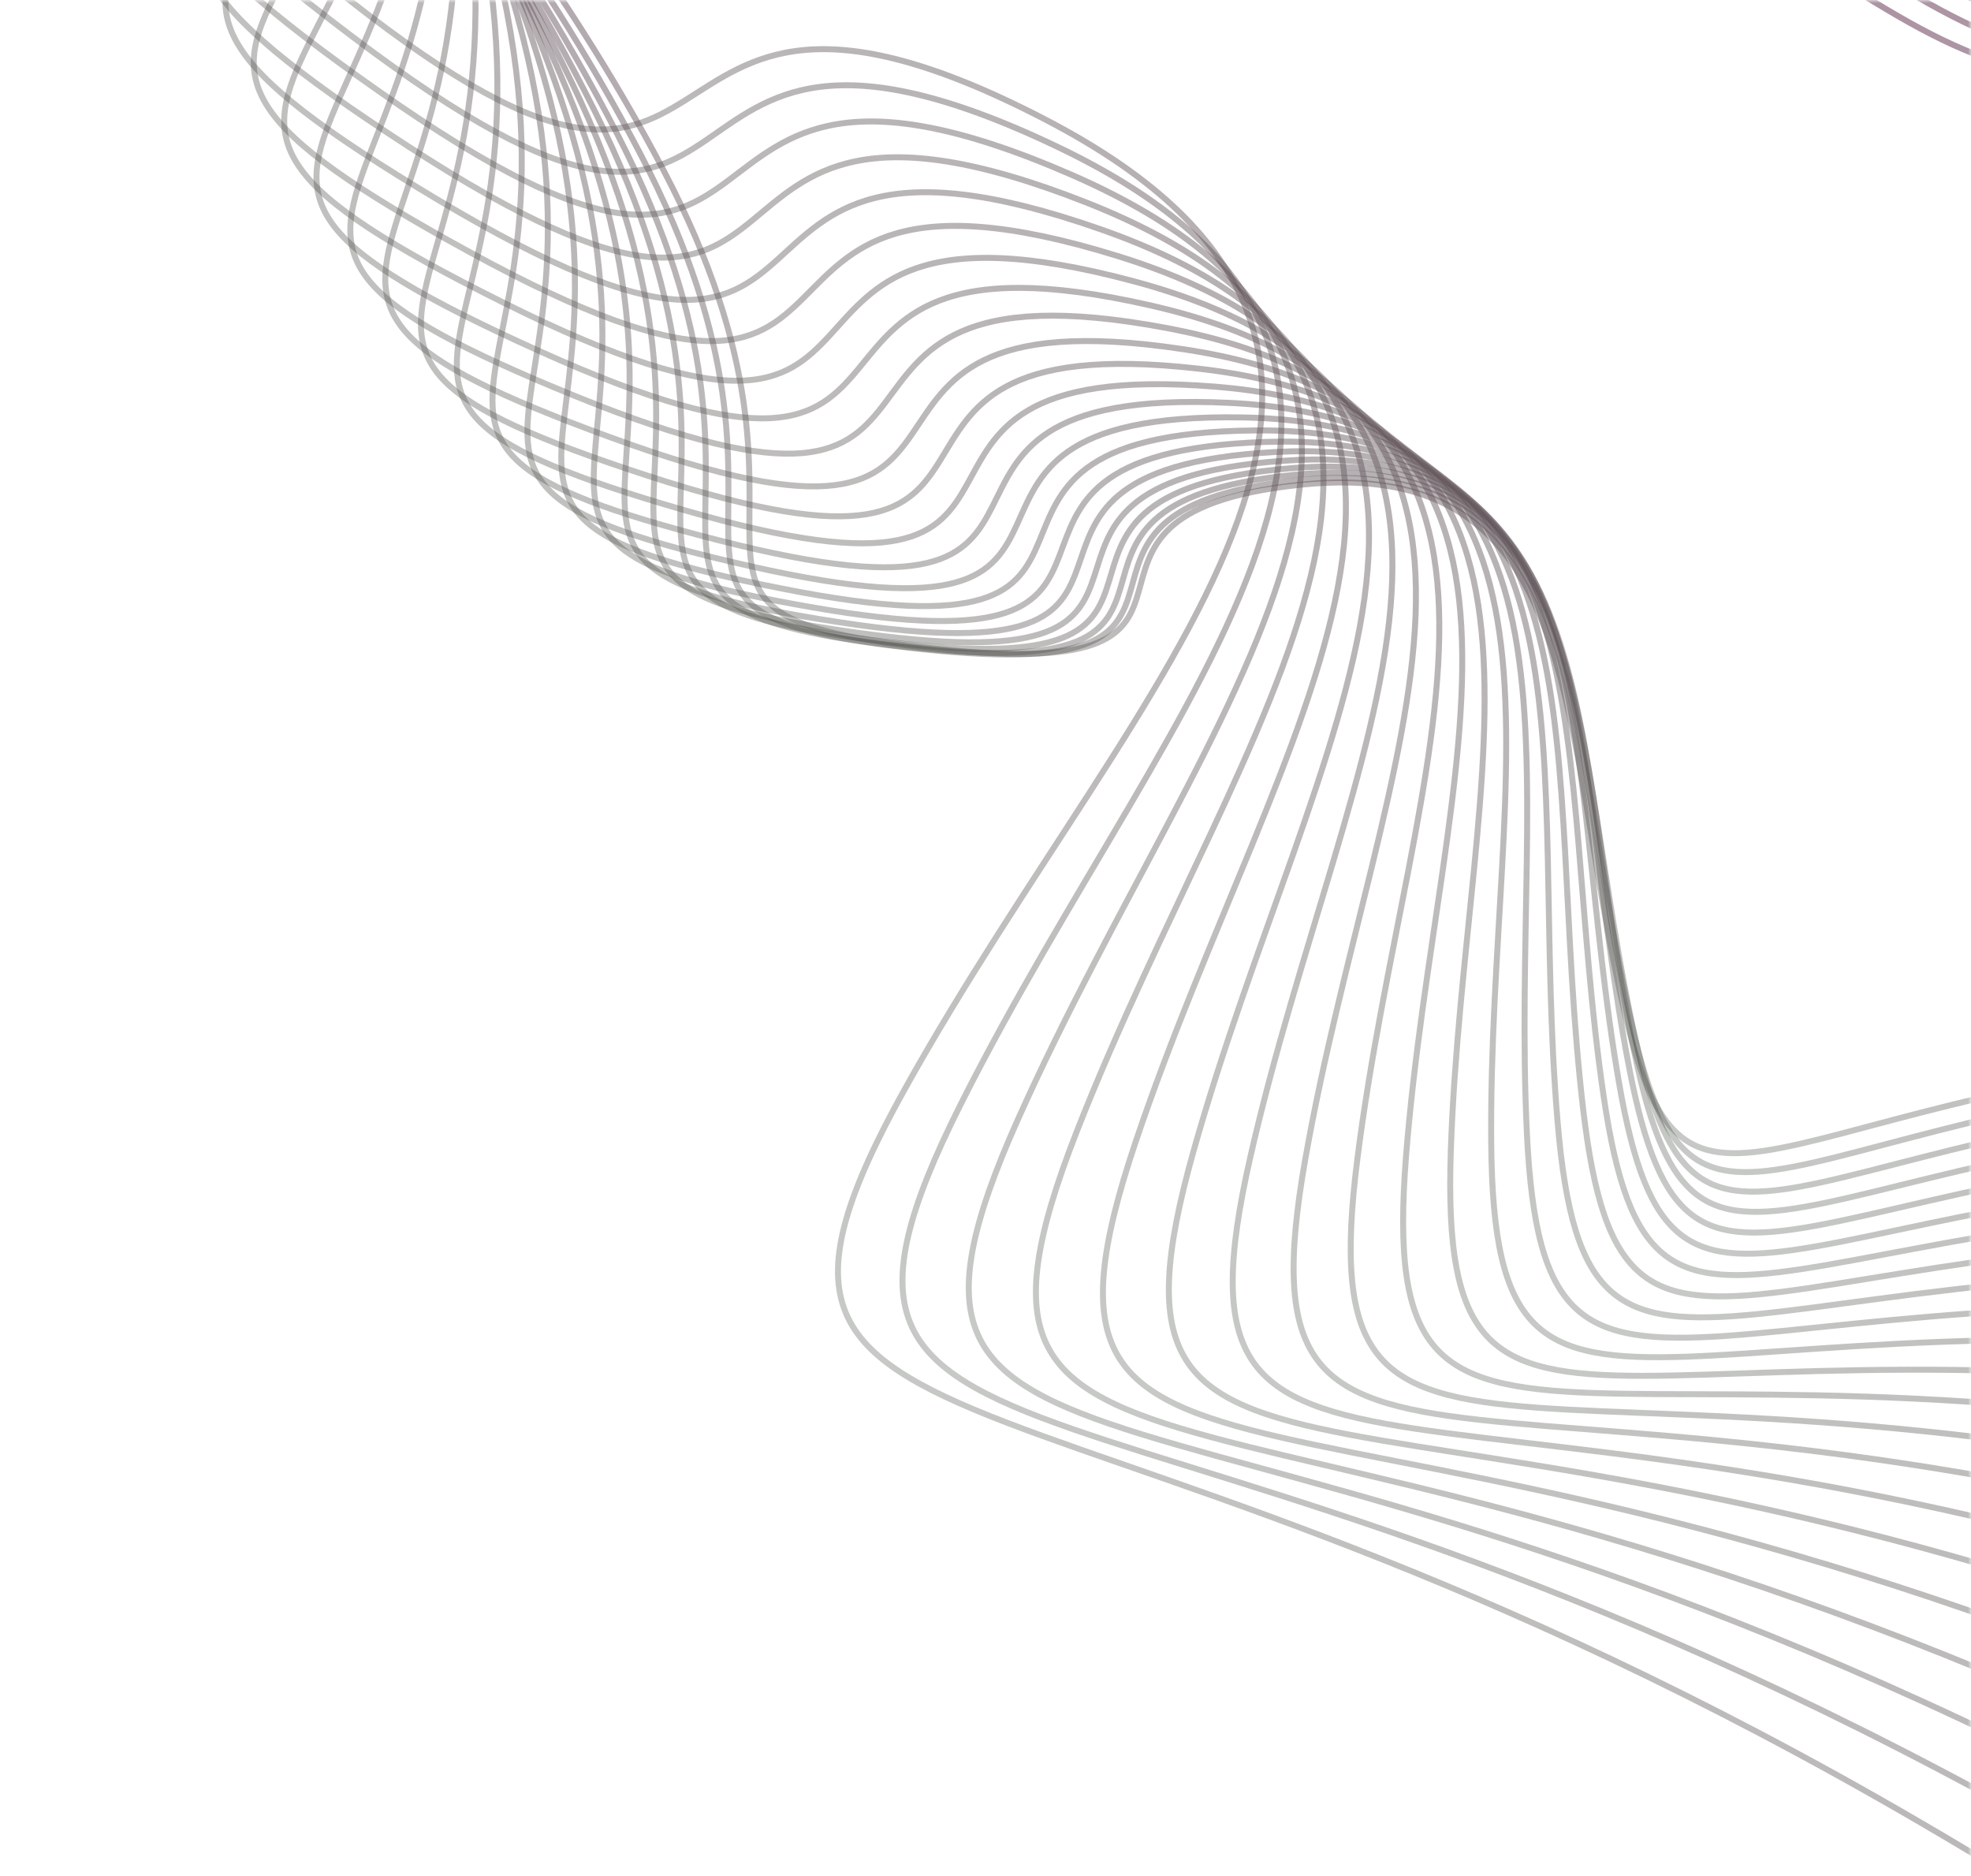 <?xml version="1.0" encoding="UTF-8"?> <svg xmlns="http://www.w3.org/2000/svg" width="330" height="314" viewBox="0 0 330 314" fill="none"><mask id="mask0_291_10" style="mask-type:alpha" maskUnits="userSpaceOnUse" x="0" y="0" width="330" height="314"><rect width="330" height="314" fill="#D9D9D9"></rect></mask><g mask="url(#mask0_291_10)"><path d="M328.668 309.277C450.098 381.869 474.855 336.094 472.054 304.133C488.856 301.7 540.99 280.396 615.11 214.647C707.759 132.461 602.51 130.65 493.737 83.54C384.963 36.43 437.104 34.967 306.891 -226.201C176.677 -487.369 192.764 -380.491 133.75 -362.021C74.736 -343.551 106.312 -260.366 81.001 -147.843C55.689 -35.319 -20.656 -64.003 54.976 -2.792C130.608 58.419 98.849 -19.436 174.828 19.907C250.808 59.25 190.7 111.939 151.516 182.257C112.333 252.574 176.881 218.536 328.668 309.277Z" stroke="url(#paint0_linear_291_10)"></path><path d="M338.892 303.891C460.362 371.227 482.671 325.415 478.641 294.091C494.943 291.144 544.967 268.48 614.648 201.401C701.75 117.553 598.944 119.255 490.861 76.547C382.777 33.839 433.612 30.676 295.922 -221.727C158.231 -474.13 178.268 -369.608 121.413 -349.501C64.559 -329.395 98.753 -248.674 78.61 -137.234C58.467 -25.794 -17.217 -51.462 59.089 6.202C135.395 63.866 101.238 -11.609 176.997 24.549C252.755 60.707 196.22 114.485 160.825 184.899C125.43 255.312 187.054 219.72 338.892 303.891Z" stroke="url(#paint1_linear_291_10)"></path><path d="M349.246 298.033C470.625 359.939 490.414 314.138 485.136 283.499C500.909 280.031 548.727 256.004 613.808 187.643C695.16 102.193 594.957 107.473 487.695 69.299C380.434 31.125 429.882 26.233 284.72 -216.96C139.559 -460.153 163.599 -358.147 109.009 -336.393C54.418 -314.64 91.244 -236.52 76.39 -126.306C61.537 -16.091 -13.388 -38.658 63.521 15.328C140.43 69.314 103.867 -3.654 179.317 29.218C254.766 62.09 201.936 116.92 170.441 187.354C138.946 257.788 197.523 220.651 349.246 298.033Z" stroke="url(#paint2_linear_291_10)"></path><path d="M359.5 291.689C480.595 348.05 497.826 302.333 491.304 272.429C506.523 268.443 552.053 243.088 612.418 173.548C687.873 86.624 590.438 95.485 484.17 61.919C377.902 28.353 425.881 21.735 273.454 -211.838C121.026 -445.411 149.045 -346.089 96.811 -322.718C44.577 -299.347 83.984 -223.958 74.46 -115.146C64.936 -6.334 -9.111 -25.755 68.283 24.457C145.676 74.669 106.756 4.331 181.778 33.856C256.8 63.38 207.769 119.178 180.235 189.523C152.702 259.868 208.13 221.238 359.5 291.689Z" stroke="url(#paint3_linear_291_10)"></path><path d="M369.437 284.875C490.012 335.642 504.678 290.098 496.939 260.98C511.581 256.491 554.758 229.871 610.339 159.304C679.815 71.095 585.311 83.48 480.236 54.536C375.16 25.593 421.592 17.28 262.284 -206.318C102.975 -429.916 134.871 -333.445 85.071 -308.521C35.271 -283.597 77.153 -211.057 72.917 -103.847C68.682 3.362 -4.351 -12.909 73.368 33.471C151.087 79.852 109.914 12.254 184.364 38.41C258.814 64.566 213.636 121.211 190.074 191.328C166.512 261.445 218.717 221.417 369.437 284.875Z" stroke="url(#paint4_linear_291_10)"></path><path d="M378.861 277.626C498.645 322.815 510.775 277.546 501.867 249.264C515.91 244.294 556.69 216.503 607.474 145.099C670.952 55.843 579.529 71.637 475.865 47.272C372.2 22.907 417.013 12.96 251.364 -200.381C85.715 -413.721 121.32 -320.257 74.012 -293.876C26.703 -267.495 70.901 -197.906 71.835 -92.511C72.77 12.883 0.9 -0.277 78.753 42.257C156.607 84.79 113.332 20.024 187.049 42.832C260.766 65.64 219.455 122.979 199.824 192.709C180.192 262.439 229.129 221.14 378.861 277.626Z" stroke="url(#paint5_linear_291_10)"></path><path d="M387.599 270.003C506.303 309.697 515.957 264.814 505.946 237.411C519.374 231.992 557.737 203.146 603.762 131.124C661.292 41.097 573.082 60.134 471.052 40.246C369.023 20.358 412.156 8.863 240.839 -194.027C69.522 -396.916 108.606 -306.599 63.824 -278.884C19.043 -251.169 65.354 -184.607 71.268 -81.241C77.182 22.124 6.623 11.997 84.399 50.71C162.175 89.424 116.991 27.559 189.805 47.079C262.62 66.6 225.144 124.455 209.352 193.628C193.561 262.8 239.219 220.386 387.599 270.003Z" stroke="url(#paint6_linear_291_10)"></path><path d="M395.507 262.087C512.834 296.433 520.102 252.05 509.07 225.565C521.875 219.732 557.823 189.968 599.183 117.569C650.882 27.07 565.989 49.139 465.815 33.572C365.642 18.004 407.05 5.069 230.84 -187.277C54.629 -379.623 96.91 -292.565 54.666 -263.661C12.421 -234.757 60.609 -171.273 71.246 -70.142C81.882 30.989 12.778 23.78 90.252 58.742C167.727 93.705 120.857 34.783 192.599 51.117C264.34 67.451 230.625 125.629 218.536 194.068C206.446 262.507 248.848 219.155 395.507 262.087Z" stroke="url(#paint7_linear_291_10)"></path><path d="M402.466 253.975C518.126 283.182 523.127 239.408 511.17 213.871C523.347 207.669 556.91 177.134 593.751 104.61C639.802 13.955 558.298 38.806 460.188 27.352C362.079 15.897 401.733 1.648 221.479 -180.17C41.226 -361.989 86.38 -278.274 46.656 -248.343C6.931 -218.412 56.731 -158.025 71.776 -59.316C86.821 39.394 19.304 34.951 96.249 66.275C173.193 97.599 124.887 41.633 195.392 54.917C265.896 68.202 235.826 126.499 227.257 194.03C218.687 261.562 257.892 217.466 402.466 253.975Z" stroke="url(#paint8_linear_291_10)"></path><path d="M408.389 245.774C522.106 270.107 524.984 227.049 512.209 202.478C523.761 195.953 554.994 164.806 587.511 92.411C628.158 1.919 550.08 29.27 454.221 21.676C358.362 14.082 396.251 -1.339 212.853 -172.76C29.455 -344.181 77.125 -263.855 39.877 -233.072C2.629 -202.289 53.758 -144.982 72.847 -48.858C91.937 47.266 26.125 45.41 102.316 73.247C178.507 101.084 129.03 48.053 198.146 58.459C267.262 68.866 240.68 127.075 235.41 193.535C230.14 259.996 266.243 215.357 408.389 245.774Z" stroke="url(#paint9_linear_291_10)"></path><path d="M413.216 237.599C524.742 257.374 525.663 215.125 512.182 191.53C523.119 184.733 552.103 153.135 580.537 81.12C616.08 -8.899 541.425 20.648 447.976 16.623C354.527 12.598 390.661 -3.844 205.039 -165.11C19.417 -326.376 69.223 -249.448 34.381 -217.994C-0.461 -186.539 51.702 -132.265 74.433 -38.858C97.164 54.55 33.152 55.072 108.378 79.611C183.603 104.149 133.231 54.001 200.825 61.73C268.418 69.459 245.131 127.379 242.907 192.617C240.682 257.856 273.808 212.88 413.216 237.599Z" stroke="url(#paint10_linear_291_10)"></path><path d="M416.915 229.564C526.034 245.138 525.178 203.784 511.111 181.161C521.451 174.143 548.289 142.259 572.92 70.86C603.709 -18.388 532.436 13.034 441.523 12.254C350.61 11.474 385.019 -5.828 198.092 -157.291C11.165 -308.755 62.714 -235.194 30.182 -203.251C-2.351 -171.309 50.55 -119.986 76.489 -29.392C102.429 61.202 40.29 63.875 114.355 85.335C188.42 106.794 137.43 59.446 203.388 64.722C269.346 69.999 249.13 127.437 249.67 191.321C250.21 255.206 280.517 210.097 416.915 229.564Z" stroke="url(#paint11_linear_291_10)"></path><path d="M419.48 221.78C526.011 233.546 523.577 193.156 509.043 171.491C518.808 164.305 543.624 132.293 564.765 61.732C591.191 -26.469 523.222 6.498 434.938 8.615C346.654 10.732 379.386 -7.268 192.05 -149.38C4.714 -291.491 57.609 -221.23 27.268 -188.981C-3.074 -156.731 50.27 -108.247 78.966 -20.527C107.661 67.192 47.444 71.773 120.175 90.401C192.906 109.028 141.57 64.368 205.804 67.436C270.037 70.504 252.641 127.28 255.644 189.701C258.646 252.121 286.316 207.074 419.48 221.78Z" stroke="url(#paint12_linear_291_10)"></path><path d="M420.926 214.351C524.729 222.726 520.92 183.355 506.041 162.623C515.26 155.321 538.196 123.335 556.185 53.812C578.671 -33.091 513.893 1.09 428.295 5.738C342.697 10.385 373.816 -8.148 186.931 -141.447C0.046 -274.746 53.893 -207.681 25.603 -175.302C-2.687 -142.922 50.816 -97.136 81.804 -12.314C112.791 72.507 54.519 78.741 125.767 94.805C197.014 110.869 145.597 68.758 208.041 69.876C270.485 70.994 255.637 126.947 260.785 187.814C265.934 248.681 291.173 203.882 420.926 214.351Z" stroke="url(#paint13_linear_291_10)"></path><path d="M421.286 207.366C522.258 212.786 517.286 174.475 502.178 154.642C510.885 147.273 532.097 115.458 547.292 47.152C566.286 -38.23 504.552 -3.165 421.663 3.638C338.775 10.442 368.362 -8.466 182.735 -133.565C-2.891 -258.664 51.523 -194.659 25.13 -162.318C-1.263 -129.978 52.127 -86.724 84.941 -4.79C117.756 77.145 61.427 84.771 131.067 98.555C200.707 112.34 149.46 72.617 210.074 72.053C270.688 71.489 258.099 126.472 265.07 185.72C272.04 244.968 295.071 200.592 421.286 207.366Z" stroke="url(#paint14_linear_291_10)"></path><path d="M420.609 200.901C518.686 203.809 512.761 166.585 497.539 147.609C505.77 140.221 525.425 108.712 538.195 41.777C554.157 -41.892 495.298 -6.262 415.11 2.318C334.922 10.899 363.071 -8.226 179.452 -125.795C-4.167 -243.364 50.446 -182.258 25.781 -150.115C1.116 -117.972 54.138 -77.068 88.32 2.022C122.502 81.112 68.095 89.87 136.027 101.668C203.959 113.466 153.117 75.953 211.884 73.978C270.65 72.002 260.024 125.891 268.49 183.476C276.955 241.061 298.012 197.266 420.609 200.901Z" stroke="url(#paint15_linear_291_10)"></path><path d="M418.951 195.014C514.103 195.855 507.434 159.73 492.206 141.563C500.002 134.202 518.274 103.124 528.991 37.691C542.388 -44.101 486.213 -8.214 408.689 1.768C331.165 11.75 357.979 -7.443 177.053 -118.191C-3.872 -228.94 50.589 -170.55 27.476 -138.753C4.363 -106.955 56.78 -68.204 91.881 8.111C126.982 84.426 74.456 94.058 140.605 104.167C206.753 114.276 156.534 78.782 213.455 75.666C270.376 72.55 261.413 125.236 271.05 181.134C280.686 237.032 300.012 193.962 418.951 195.014Z" stroke="url(#paint16_linear_291_10)"></path><path d="M416.378 189.744C508.602 188.956 501.394 153.934 486.262 136.521C493.665 129.231 510.73 98.696 519.765 34.875C531.059 -44.901 477.364 -9.05 402.446 1.967C327.528 12.984 353.115 -6.135 175.505 -110.796C-2.105 -215.456 51.875 -159.585 30.134 -128.269C8.393 -96.953 59.987 -60.148 95.576 13.483C131.166 87.115 80.464 97.369 144.774 106.084C209.083 114.8 159.686 81.127 214.78 77.135C269.875 73.144 262.277 124.537 272.769 178.741C283.261 232.944 301.1 190.729 416.378 189.744Z" stroke="url(#paint17_linear_291_10)"></path><path d="M412.957 185.111C502.273 183.119 494.723 149.194 479.783 132.48C486.835 125.3 502.869 95.41 510.583 33.292C520.226 -44.354 468.799 -8.813 396.411 2.885C324.024 14.583 348.498 -4.33 174.762 -103.638C1.026 -202.946 54.219 -149.39 33.67 -118.679C13.12 -87.968 63.692 -52.901 99.361 18.153C135.029 89.207 86.085 99.843 148.518 107.454C210.951 115.065 162.557 83.011 215.857 78.401C269.158 73.791 262.633 123.817 273.676 176.332C284.72 228.848 301.313 187.601 412.957 185.111Z" stroke="url(#paint18_linear_291_10)"></path><path d="M408.756 181.118C495.202 178.329 487.495 145.488 472.836 129.415C479.58 122.382 494.753 93.23 501.495 32.89C509.922 -42.534 460.55 -7.559 390.606 4.485C320.662 16.529 344.135 -2.055 174.775 -96.735C5.415 -191.415 57.539 -139.966 38.004 -109.974C18.468 -79.982 67.839 -46.446 103.202 22.148C138.565 90.741 91.305 101.528 151.837 108.314C212.369 115.099 165.142 84.465 216.69 79.481C268.238 74.497 262.506 123.094 273.812 173.938C285.117 224.781 300.699 184.605 408.756 181.118Z" stroke="url(#paint19_linear_291_10)"></path><path d="M403.843 177.748C487.466 174.544 479.778 142.77 465.481 127.284C471.956 120.43 486.432 92.098 492.53 33.599C500.153 -39.524 452.628 -5.353 385.037 6.722C317.446 18.797 340.027 0.655 175.491 -90.092C10.955 -180.84 61.752 -131.296 43.061 -102.125C24.37 -72.954 72.376 -40.749 107.076 25.502C141.775 91.753 96.124 102.479 154.741 108.702C213.358 114.925 167.447 85.519 217.288 80.391C267.129 75.263 261.926 122.38 273.223 171.574C284.52 220.768 299.314 181.753 403.843 177.748Z" stroke="url(#paint20_linear_291_10)"></path><path d="M398.28 174.967C479.132 171.703 471.624 140.979 457.764 126.025C464.009 119.382 477.94 91.944 483.701 35.339C490.902 -35.418 445.027 -2.266 379.698 9.549C314.369 21.363 336.161 3.768 176.853 -83.701C17.544 -171.169 66.777 -123.339 48.772 -95.081C30.767 -66.824 77.261 -35.762 110.968 28.263C144.674 92.288 100.557 102.755 157.251 108.66C213.945 114.565 169.483 86.207 217.665 81.148C265.847 76.089 260.925 121.681 271.964 169.251C283.002 216.82 297.215 179.047 398.28 174.967Z" stroke="url(#paint21_linear_291_10)"></path></g><defs><linearGradient id="paint0_linear_291_10" x1="61.199" y1="105.415" x2="433.379" y2="-154.795" gradientUnits="userSpaceOnUse"><stop stop-color="#484F46" stop-opacity="0.31"></stop><stop offset="1" stop-color="#925E81" stop-opacity="0.76"></stop></linearGradient><linearGradient id="paint1_linear_291_10" x1="69.55" y1="112.356" x2="423.426" y2="-154.205" gradientUnits="userSpaceOnUse"><stop stop-color="#484F46" stop-opacity="0.31"></stop><stop offset="1" stop-color="#925E81" stop-opacity="0.76"></stop></linearGradient><linearGradient id="paint2_linear_291_10" x1="78.292" y1="119.273" x2="413.431" y2="-153.315" gradientUnits="userSpaceOnUse"><stop stop-color="#484F46" stop-opacity="0.31"></stop><stop offset="1" stop-color="#925E81" stop-opacity="0.76"></stop></linearGradient><linearGradient id="paint3_linear_291_10" x1="87.353" y1="126.024" x2="403.518" y2="-152.056" gradientUnits="userSpaceOnUse"><stop stop-color="#484F46" stop-opacity="0.31"></stop><stop offset="1" stop-color="#925E81" stop-opacity="0.76"></stop></linearGradient><linearGradient id="paint4_linear_291_10" x1="96.652" y1="132.486" x2="393.798" y2="-150.384" gradientUnits="userSpaceOnUse"><stop stop-color="#484F46" stop-opacity="0.31"></stop><stop offset="1" stop-color="#925E81" stop-opacity="0.76"></stop></linearGradient><linearGradient id="paint5_linear_291_10" x1="106.093" y1="138.549" x2="384.366" y2="-148.286" gradientUnits="userSpaceOnUse"><stop stop-color="#484F46" stop-opacity="0.31"></stop><stop offset="1" stop-color="#925E81" stop-opacity="0.76"></stop></linearGradient><linearGradient id="paint6_linear_291_10" x1="115.575" y1="144.123" x2="375.298" y2="-145.771" gradientUnits="userSpaceOnUse"><stop stop-color="#484F46" stop-opacity="0.31"></stop><stop offset="1" stop-color="#925E81" stop-opacity="0.76"></stop></linearGradient><linearGradient id="paint7_linear_291_10" x1="124.988" y1="149.139" x2="366.652" y2="-142.861" gradientUnits="userSpaceOnUse"><stop stop-color="#484F46" stop-opacity="0.31"></stop><stop offset="1" stop-color="#925E81" stop-opacity="0.76"></stop></linearGradient><linearGradient id="paint8_linear_291_10" x1="134.223" y1="153.55" x2="358.466" y2="-139.586" gradientUnits="userSpaceOnUse"><stop stop-color="#484F46" stop-opacity="0.31"></stop><stop offset="1" stop-color="#925E81" stop-opacity="0.76"></stop></linearGradient><linearGradient id="paint9_linear_291_10" x1="143.17" y1="157.324" x2="350.763" y2="-135.982" gradientUnits="userSpaceOnUse"><stop stop-color="#484F46" stop-opacity="0.31"></stop><stop offset="1" stop-color="#925E81" stop-opacity="0.76"></stop></linearGradient><linearGradient id="paint10_linear_291_10" x1="151.726" y1="160.453" x2="343.554" y2="-132.083" gradientUnits="userSpaceOnUse"><stop stop-color="#484F46" stop-opacity="0.31"></stop><stop offset="1" stop-color="#925E81" stop-opacity="0.76"></stop></linearGradient><linearGradient id="paint11_linear_291_10" x1="159.796" y1="162.942" x2="336.838" y2="-127.92" gradientUnits="userSpaceOnUse"><stop stop-color="#484F46" stop-opacity="0.31"></stop><stop offset="1" stop-color="#925E81" stop-opacity="0.76"></stop></linearGradient><linearGradient id="paint12_linear_291_10" x1="167.297" y1="164.81" x2="330.611" y2="-123.519" gradientUnits="userSpaceOnUse"><stop stop-color="#484F46" stop-opacity="0.31"></stop><stop offset="1" stop-color="#925E81" stop-opacity="0.76"></stop></linearGradient><linearGradient id="paint13_linear_291_10" x1="174.16" y1="166.09" x2="324.862" y2="-118.901" gradientUnits="userSpaceOnUse"><stop stop-color="#484F46" stop-opacity="0.31"></stop><stop offset="1" stop-color="#925E81" stop-opacity="0.76"></stop></linearGradient><linearGradient id="paint14_linear_291_10" x1="180.328" y1="166.822" x2="319.577" y2="-114.083" gradientUnits="userSpaceOnUse"><stop stop-color="#484F46" stop-opacity="0.31"></stop><stop offset="1" stop-color="#925E81" stop-opacity="0.76"></stop></linearGradient><linearGradient id="paint15_linear_291_10" x1="185.764" y1="167.049" x2="314.745" y2="-109.078" gradientUnits="userSpaceOnUse"><stop stop-color="#484F46" stop-opacity="0.31"></stop><stop offset="1" stop-color="#925E81" stop-opacity="0.76"></stop></linearGradient><linearGradient id="paint16_linear_291_10" x1="190.445" y1="166.818" x2="310.351" y2="-103.896" gradientUnits="userSpaceOnUse"><stop stop-color="#484F46" stop-opacity="0.31"></stop><stop offset="1" stop-color="#925E81" stop-opacity="0.76"></stop></linearGradient><linearGradient id="paint17_linear_291_10" x1="194.364" y1="166.177" x2="306.379" y2="-98.545" gradientUnits="userSpaceOnUse"><stop stop-color="#484F46" stop-opacity="0.31"></stop><stop offset="1" stop-color="#925E81" stop-opacity="0.76"></stop></linearGradient><linearGradient id="paint18_linear_291_10" x1="197.528" y1="165.171" x2="302.812" y2="-93.036" gradientUnits="userSpaceOnUse"><stop stop-color="#484F46" stop-opacity="0.31"></stop><stop offset="1" stop-color="#925E81" stop-opacity="0.76"></stop></linearGradient><linearGradient id="paint19_linear_291_10" x1="199.96" y1="163.839" x2="299.629" y2="-87.376" gradientUnits="userSpaceOnUse"><stop stop-color="#484F46" stop-opacity="0.31"></stop><stop offset="1" stop-color="#925E81" stop-opacity="0.76"></stop></linearGradient><linearGradient id="paint20_linear_291_10" x1="201.695" y1="162.219" x2="296.81" y2="-81.575" gradientUnits="userSpaceOnUse"><stop stop-color="#484F46" stop-opacity="0.31"></stop><stop offset="1" stop-color="#925E81" stop-opacity="0.76"></stop></linearGradient><linearGradient id="paint21_linear_291_10" x1="202.778" y1="160.341" x2="294.326" y2="-75.643" gradientUnits="userSpaceOnUse"><stop stop-color="#484F46" stop-opacity="0.31"></stop><stop offset="1" stop-color="#925E81" stop-opacity="0.76"></stop></linearGradient></defs></svg> 